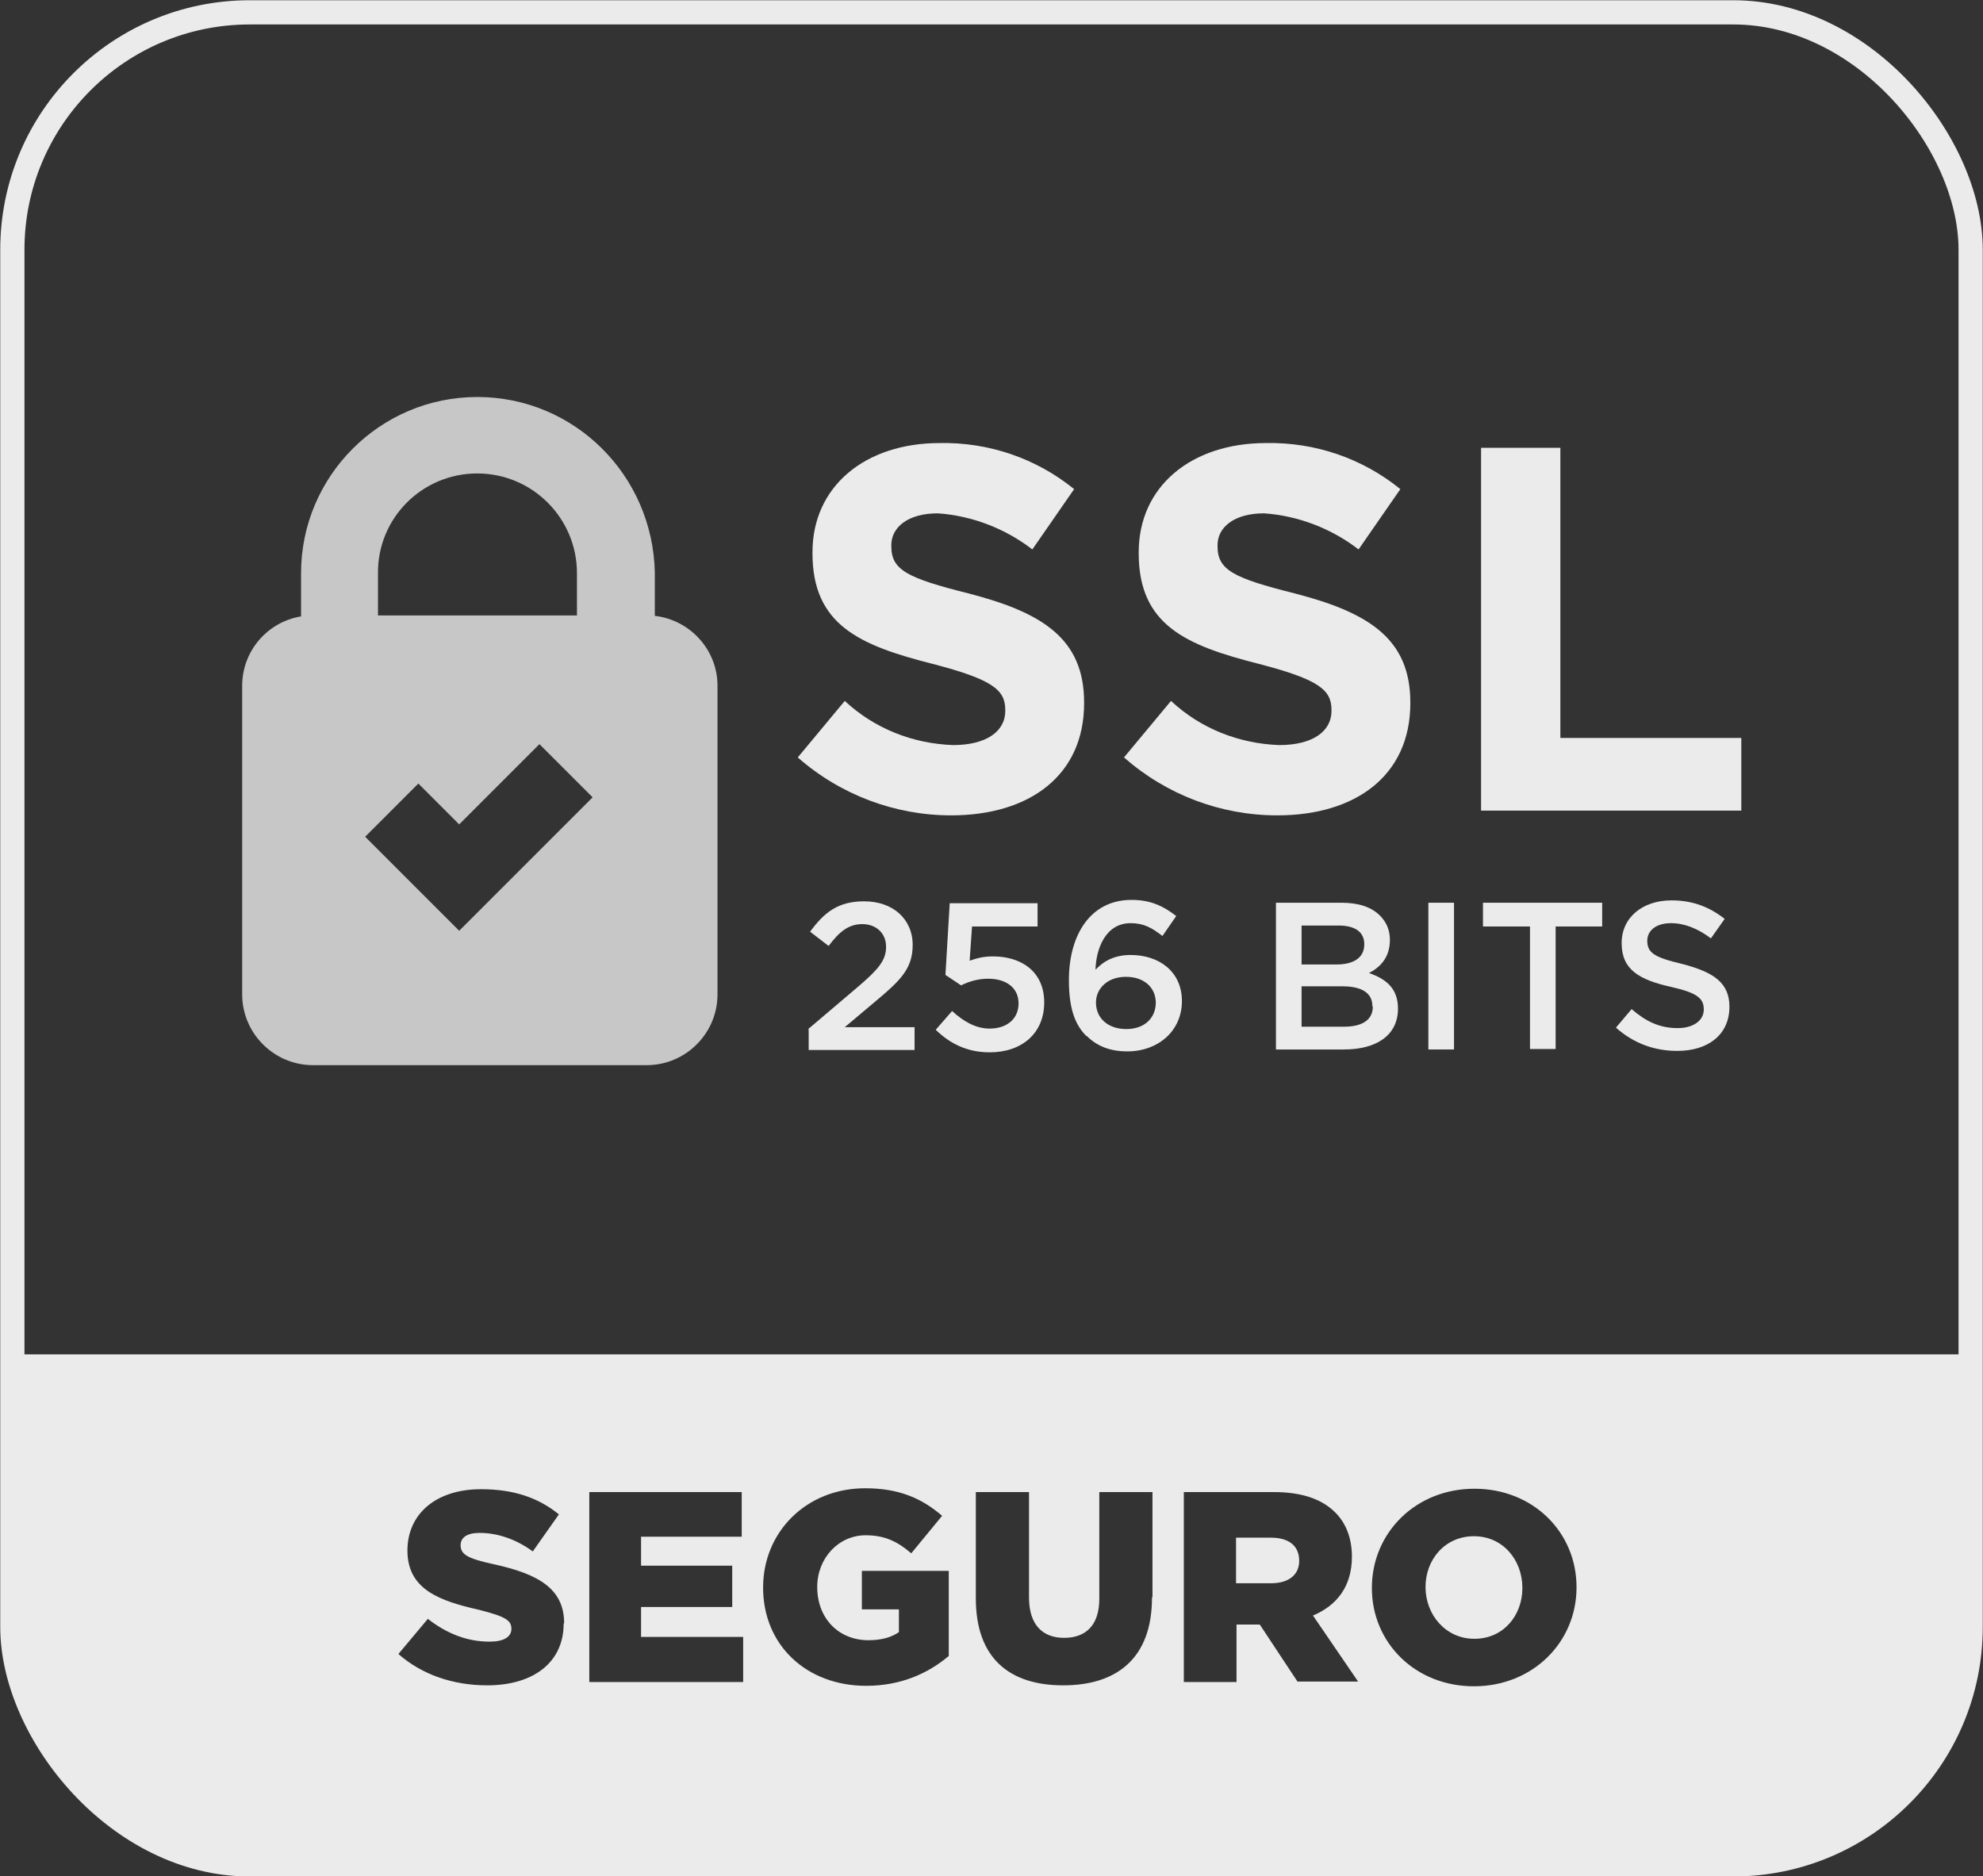 <?xml version="1.0" encoding="UTF-8"?>
<svg id="Camada_2" data-name="Camada 2" xmlns="http://www.w3.org/2000/svg" viewBox="0 0 41.76 39.51">
  <rect x="0" y="0" width="41.76" height="39.51" fill="#333333" stroke="none"/>
  <defs>
    <style>
      .cls-1 {
        fill: none;
        stroke: #ebebeb;
        stroke-miterlimit: 10;
        stroke-width: .51px;
      }

      .cls-2 {
        fill: #ebebeb;
      }

      .cls-3 {
        fill: #c7c7c7;
      }
    </style>
  </defs>
  <g id="Camada_1-2" data-name="Camada 1">
    <g>
      <rect class="cls-1" x=".26" y=".26" width="41.24" height="39" rx="5" ry="5"/>
      <path class="cls-2" d="M26.76,32.38h-.73v.96h.74c.37,0,.59-.18.59-.47h0c0-.33-.23-.49-.6-.49Z"/>
      <path class="cls-2" d="M31.04,32.35c-.61,0-1.02.49-1.02,1.07h0c0,.58.42,1.09,1.03,1.09s1.01-.49,1.01-1.07h0c0-.59-.41-1.09-1.02-1.09Z"/>
      <path class="cls-2" d="M.26,28.52v5.74c0,2.75,2.25,5,5,5h31.24c2.75,0,5-2.25,5-5v-5.74H.26ZM11.87,34.19c0,.82-.64,1.3-1.61,1.3-.71,0-1.37-.22-1.87-.66l.62-.74c.41.32.84.48,1.3.48.3,0,.46-.1.46-.27h0c0-.18-.13-.26-.68-.4-.84-.19-1.51-.43-1.51-1.25h0c0-.76.59-1.29,1.55-1.29.69,0,1.21.18,1.64.53l-.55.78c-.37-.27-.76-.39-1.12-.39-.27,0-.4.1-.4.26h0c0,.19.14.28.7.4.91.2,1.48.5,1.48,1.24h0ZM15.65,35.42h-3.24v-4h3.21v.94h-2.12v.61h1.92v.87h-1.92v.63h2.15v.94ZM19.97,34.88c-.43.36-1,.62-1.73.62-1.25,0-2.17-.85-2.17-2.07h0c0-1.17.91-2.09,2.15-2.09.71,0,1.19.21,1.62.58l-.65.79c-.29-.25-.56-.38-.96-.38-.57,0-1.02.48-1.02,1.09h0c0,.66.45,1.12,1.08,1.12.27,0,.48-.06.64-.17v-.48h-.78v-.81h1.83v1.79ZM24.26,33.64c0,1.28-.74,1.85-1.87,1.85s-1.84-.57-1.84-1.83v-2.24h1.12v2.22c0,.58.29.85.74.85s.74-.26.74-.82v-2.25h1.12v2.21ZM27.33,35.42l-.8-1.21h-.49v1.21h-1.11v-4h1.89c.62,0,1.03.16,1.3.43.23.23.35.55.35.93h0c0,.63-.32,1.03-.82,1.24l.95,1.39h-1.27ZM33.2,33.43c0,1.15-.92,2.08-2.16,2.08s-2.15-.92-2.15-2.07h0c0-1.16.92-2.09,2.16-2.09s2.15.92,2.15,2.07h0Z"/>
    </g>
    <g>
      <g>
        <path class="cls-2" d="M16.8,15.95l.99-1.19c.62.58,1.43.9,2.28.93.69,0,1.1-.28,1.1-.72v-.02c0-.42-.26-.64-1.53-.97-1.54-.39-2.53-.82-2.53-2.33v-.02c0-1.39,1.11-2.3,2.68-2.3,1.03-.02,2.03.32,2.83.97l-.88,1.27c-.57-.44-1.27-.71-1.99-.76-.64,0-.98.3-.98.67v.02c0,.5.32.67,1.64,1,1.54.4,2.42.95,2.42,2.29v.02c0,1.52-1.15,2.36-2.8,2.36-1.18,0-2.33-.43-3.23-1.22Z"/>
        <path class="cls-2" d="M23.67,15.95l.99-1.19c.62.58,1.43.9,2.28.93.69,0,1.1-.28,1.1-.72v-.02c0-.42-.26-.64-1.53-.97-1.54-.39-2.53-.82-2.53-2.33v-.02c0-1.39,1.11-2.3,2.68-2.3,1.03-.02,2.03.32,2.83.97l-.88,1.27c-.57-.44-1.27-.71-1.99-.76-.64,0-.98.3-.98.67v.02c0,.5.32.67,1.64,1,1.54.4,2.42.95,2.42,2.29v.02c0,1.52-1.15,2.36-2.8,2.36-1.19,0-2.33-.43-3.23-1.22Z"/>
        <path class="cls-2" d="M31.18,9.43h1.68v6.11h3.81v1.53h-5.48v-7.64h0Z"/>
      </g>
      <path class="cls-3" d="M13.79,12.97v-.91c-.04-2.05-1.69-3.7-3.74-3.7s-3.71,1.67-3.71,3.71v.91c-.72.12-1.24.74-1.24,1.46v6.5c0,.82.67,1.49,1.49,1.49h7.03c.82,0,1.49-.67,1.49-1.49v-6.5c0-.75-.57-1.38-1.31-1.47ZM7.96,12.07c-.01-1.16.93-2.1,2.09-2.1s2.1.94,2.1,2.1v.89h-4.19v-.89ZM10.79,18.48l-1.12,1.12-1.12-1.12-.86-.86,1.12-1.12.86.86,1.69-1.69,1.12,1.12-1.69,1.69Z"/>
      <g>
        <path class="cls-2" d="M17.02,21.67l1.06-.9c.42-.36.58-.55.58-.83,0-.3-.22-.48-.5-.48s-.48.15-.71.46l-.39-.3c.3-.41.59-.64,1.14-.64.6,0,1.02.37,1.02.92h0c0,.5-.26.75-.8,1.2l-.63.53h1.47v.48h-2.23v-.43Z"/>
        <path class="cls-2" d="M19.71,21.68l.34-.39c.25.23.51.37.79.37.37,0,.61-.21.61-.53h0c0-.33-.26-.52-.64-.52-.22,0-.41.06-.57.14l-.33-.22.09-1.51h1.85v.49h-1.38l-.05.72c.15-.05.28-.09.49-.09.6,0,1.08.32,1.08.97h0c0,.64-.46,1.05-1.15,1.05-.48,0-.84-.19-1.13-.47Z"/>
        <path class="cls-2" d="M22.88,21.82c-.23-.23-.37-.56-.37-1.18h0c0-.95.45-1.69,1.32-1.69.4,0,.67.13.94.34l-.29.42c-.22-.17-.39-.27-.67-.27-.54,0-.73.56-.74.98.18-.19.41-.31.74-.31.6,0,1.08.35,1.08.97h0c0,.63-.5,1.06-1.15,1.06-.38,0-.65-.12-.86-.33ZM24.34,21.12h0c0-.32-.24-.55-.63-.55s-.63.25-.63.54h0c0,.33.25.56.64.56s.62-.24.62-.56Z"/>
        <path class="cls-2" d="M26.87,19.01h1.38c.36,0,.63.09.81.27.14.14.21.31.21.51h0c0,.38-.21.58-.44.7.37.13.61.33.61.75h0c0,.56-.45.86-1.14.86h-1.43v-3.09ZM28.73,19.88c0-.25-.19-.39-.54-.39h-.78v.82h.74c.35,0,.58-.14.58-.42h0ZM28.9,21.18c0-.26-.21-.41-.63-.41h-.86v.85h.9c.37,0,.6-.14.6-.42h0Z"/>
        <path class="cls-2" d="M30.08,19.01h.54v3.09h-.54v-3.09Z"/>
        <path class="cls-2" d="M32.21,19.51h-.98v-.5h2.51v.5h-.98v2.58h-.54v-2.58Z"/>
        <path class="cls-2" d="M34.03,21.64l.33-.39c.3.26.59.4.97.4.33,0,.55-.16.55-.39h0c0-.23-.12-.35-.7-.48-.66-.15-1.03-.36-1.03-.92h0c0-.54.44-.9,1.05-.9.45,0,.8.14,1.12.39l-.29.41c-.28-.21-.56-.32-.84-.32-.32,0-.5.16-.5.37h0c0,.25.14.35.74.49.65.17.99.39.99.9h0c0,.59-.45.93-1.1.93-.48,0-.92-.16-1.29-.49Z"/>
      </g>
    </g>
  </g>
</svg>